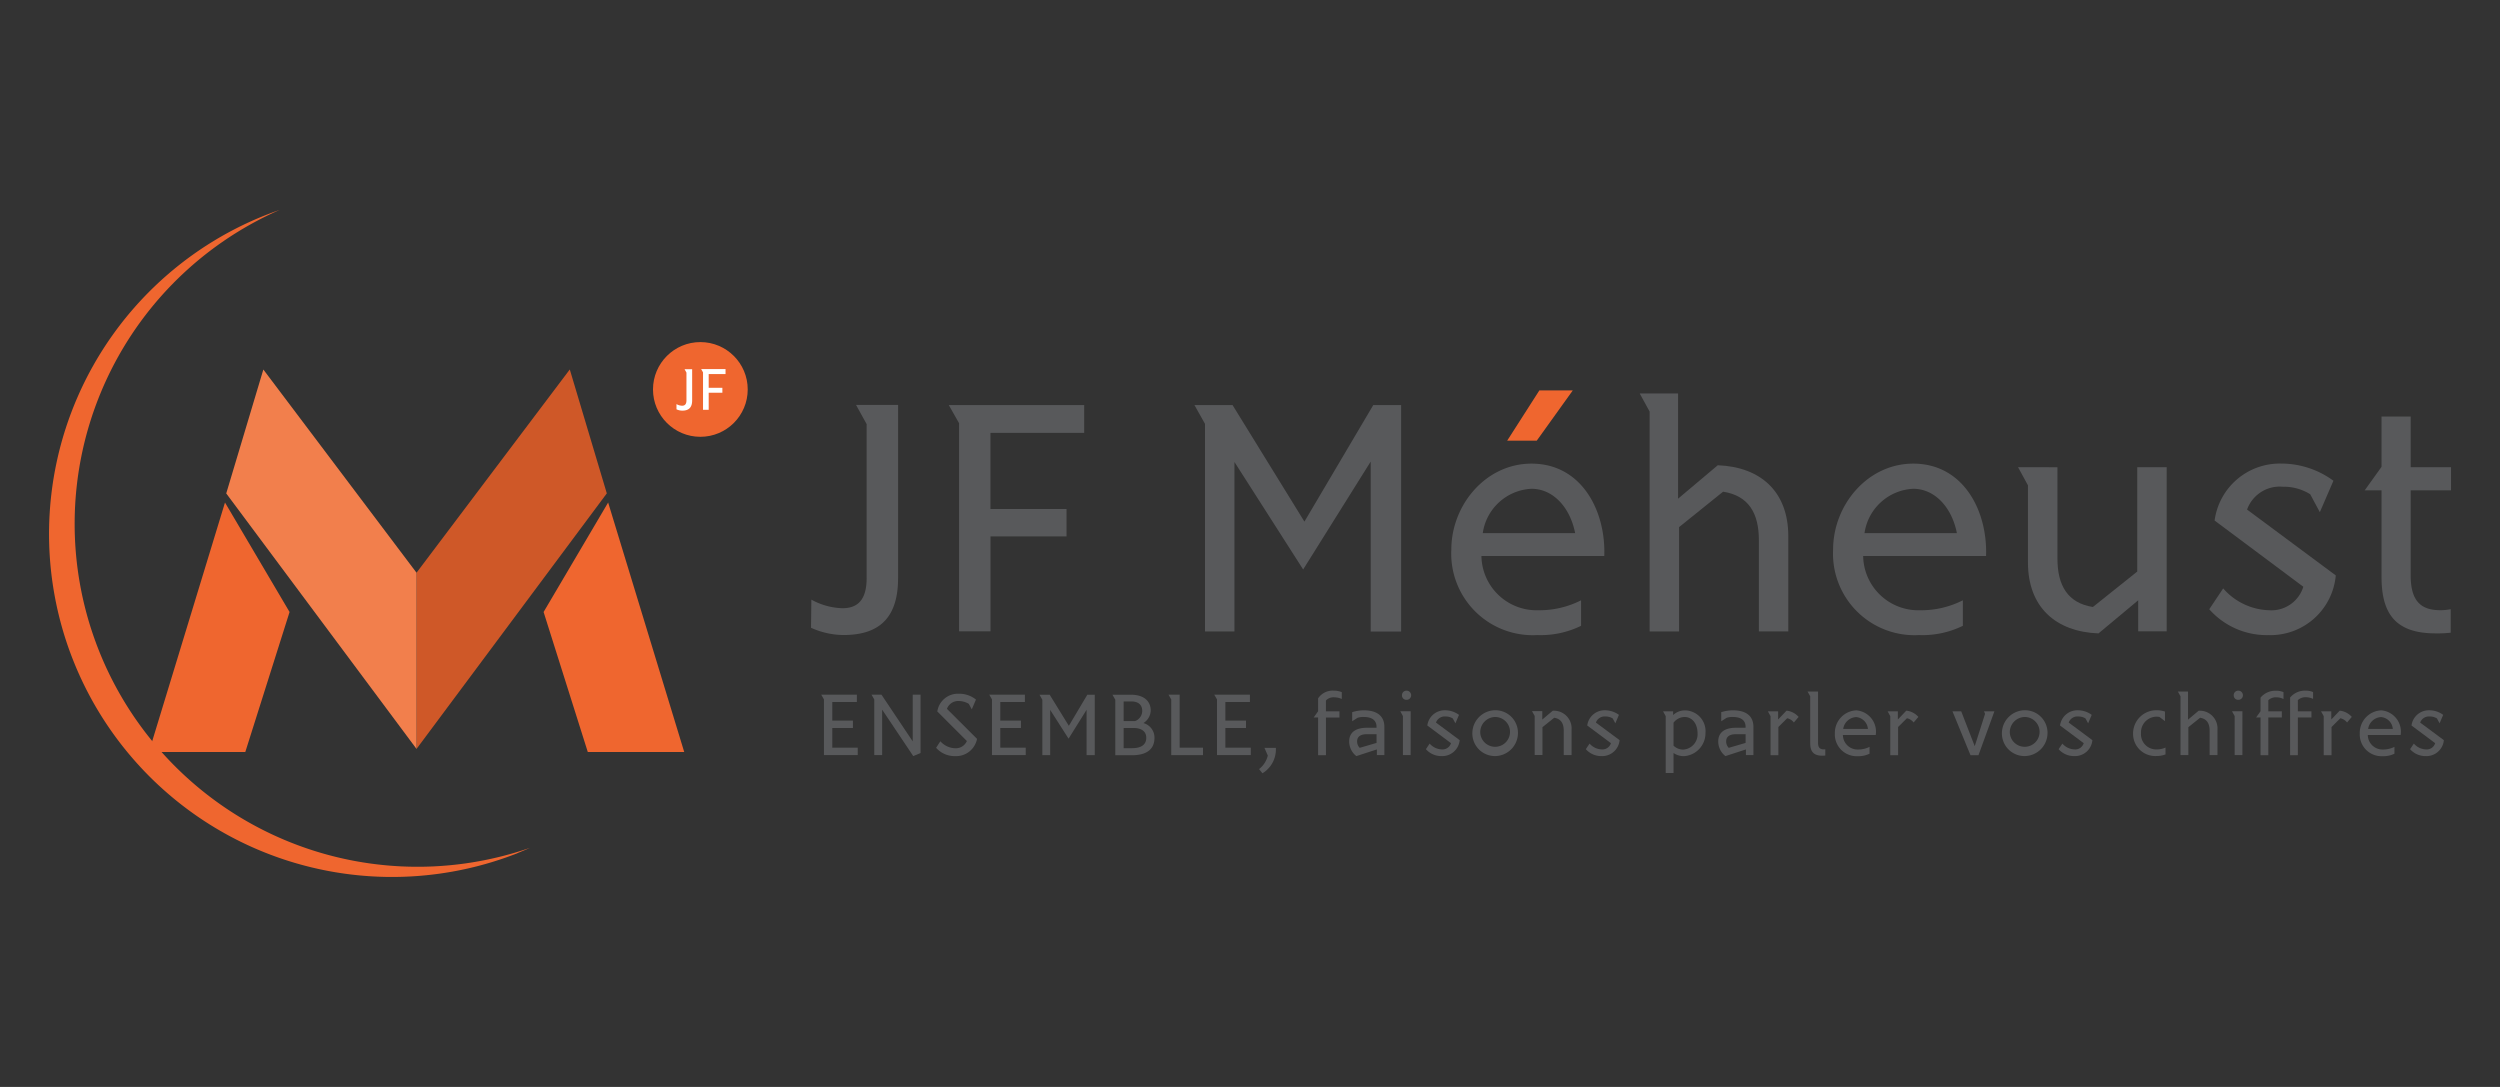 <?xml version="1.0" encoding="UTF-8"?>
<svg xmlns="http://www.w3.org/2000/svg" xmlns:xlink="http://www.w3.org/1999/xlink" width="230" height="100" viewBox="0 0 230 100">
  <rect x="0" y="0" width="230" height="100" fill="#333333" stroke="none"/>
  <defs>
    <clipPath id="clip-logo-nom">
      <rect width="230" height="100"></rect>
    </clipPath>
  </defs>
  <g id="logo-nom" clip-path="url(#clip-logo-nom)">
    <g id="jfmeheust_logo" transform="translate(4.505 19.313)">
      <g id="Groupe_5" data-name="Groupe 5" transform="translate(0)">
        <g id="Groupe_2" data-name="Groupe 2" transform="translate(55.571 12.159)">
          <circle id="Ellipse_1" data-name="Ellipse 1" cx="4.357" cy="4.357" r="4.357" fill="#ef662f"></circle>
          <g id="Groupe_1" data-name="Groupe 1" transform="translate(2.156 2.486)">
            <path id="Tracé_1" data-name="Tracé 1" d="M75.258,22.314a1.1,1.1,0,0,0,.514.146c.238,0,.4-.123.4-.5V19.415l-.176-.315h.7v2.869c0,.629-.284.944-.905.944a1.228,1.228,0,0,1-.537-.123v-.468Z" transform="translate(-75.25 -19.092)" fill="#fff"></path>
            <path id="Tracé_2" data-name="Tracé 2" d="M80.169,21.261H78.91v1.573h-.522V19.389l-.169-.3h2.24v.46H78.91v1.258h1.258Z" transform="translate(-75.942 -19.09)" fill="#fff"></path>
          </g>
        </g>
        <g id="Groupe_4" data-name="Groupe 4">
          <path id="Tracé_3" data-name="Tracé 3" d="M18.984,35.09l-7,22.953h8.868l4.073-12.88Z" transform="translate(-2.79 -8.171)" fill="#ef662f"></path>
          <g id="Groupe_3" data-name="Groupe 3" transform="translate(45.506 26.067)">
            <line id="Ligne_1" data-name="Ligne 1" y2="0.008" transform="translate(5.815)" fill="#737972"></line>
            <path id="Tracé_4" data-name="Tracé 4" d="M65.258,35.09l7,22.953H63.386L59.32,45.162Z" transform="translate(-59.32 -34.238)" fill="#ef662f"></path>
          </g>
          <path id="Tracé_5" data-name="Tracé 5" d="M44.08,37.835l14.1-18.7,3.406,11.4L44.08,54.045Z" transform="translate(-10.265 -4.457)" fill="#cf5828"></path>
          <path id="Tracé_6" data-name="Tracé 6" d="M38.766,37.835,24.674,19.14,21.26,30.54,38.766,54.045Z" transform="translate(-4.951 -4.457)" fill="#f27f4c"></path>
          <path id="Tracé_7" data-name="Tracé 7" d="M43.09,59.177c.391-.153.782-.322,1.166-.491A31.548,31.548,0,0,1,21.219,0c-.4.138-.79.284-1.189.437A31.557,31.557,0,0,0,43.1,59.184Z" transform="translate(0)" fill="#ef662f"></path>
        </g>
      </g>
      <g id="Groupe_9" data-name="Groupe 9" transform="translate(70.109 16.601)">
        <g id="Groupe_6" data-name="Groupe 6" transform="translate(0.936 27.625)">
          <path id="Tracé_8" data-name="Tracé 8" d="M95.978,63.692H92.863V58.567l-.253-.437h3.283v.675H93.63v1.711h1.9V61.2h-1.9v1.81h2.34v.683Z" transform="translate(-92.61 -57.762)" fill="#58595b"></path>
          <path id="Tracé_9" data-name="Tracé 9" d="M102.486,63.784l-2.861-4.273v4.181H98.9V58.575l-.253-.445h.913l2.877,4.3v-4.3h.721V63.5Z" transform="translate(-94.017 -57.762)" fill="#58595b"></path>
          <path id="Tracé_10" data-name="Tracé 10" d="M106.779,62.393a1.9,1.9,0,0,0,1.381.644,1.1,1.1,0,0,0,1.059-.667L106.5,59.654a1.916,1.916,0,0,1,1.956-1.634,2.464,2.464,0,0,1,1.6.537l-.384.9-.276-.506a1.841,1.841,0,0,0-.936-.261,1.1,1.1,0,0,0-1.074.721l2.769,2.762a1.965,1.965,0,0,1-2.01,1.588,2.281,2.281,0,0,1-1.757-.767l.391-.6Z" transform="translate(-95.817 -57.736)" fill="#58595b"></path>
          <path id="Tracé_11" data-name="Tracé 11" d="M116.128,63.692h-3.115V58.567l-.253-.437h3.283v.675H113.78v1.711h1.9V61.2h-1.9v1.81h2.34v.683Z" transform="translate(-97.302 -57.762)" fill="#58595b"></path>
          <path id="Tracé_12" data-name="Tracé 12" d="M119.772,59.544V63.7h-.721V58.6l-.261-.46h.936L121.49,61l1.7-2.861h.683V63.7h-.752V59.529l-1.657,2.654-1.68-2.631Z" transform="translate(-98.706 -57.764)" fill="#58595b"></path>
          <path id="Tracé_13" data-name="Tracé 13" d="M127.793,58.585l-.253-.445h1.711c1.212,0,1.818.621,1.81,1.473a1.418,1.418,0,0,1-.675,1.135,1.381,1.381,0,0,1,1.02,1.358c0,1.1-.79,1.6-2.056,1.6H127.8V58.585Zm.775.176v1.8h1.059a1,1,0,0,0,.652-.913c.008-.537-.315-.89-1-.89h-.7Zm0,2.439v1.856h.782c.836,0,1.3-.322,1.3-.951,0-.775-.736-.905-1.128-.905h-.944Z" transform="translate(-100.744 -57.764)" fill="#58595b"></path>
          <path id="Tracé_14" data-name="Tracé 14" d="M135.288,63.009h2.148v.683h-2.923V58.575l-.253-.445h1.028Z" transform="translate(-102.309 -57.762)" fill="#58595b"></path>
          <path id="Tracé_15" data-name="Tracé 15" d="M143.118,63.692H140V58.567l-.253-.437h3.283v.675H140.77v1.711h1.9V61.2h-1.9v1.81h2.34v.683Z" transform="translate(-103.587 -57.762)" fill="#58595b"></path>
          <path id="Tracé_16" data-name="Tracé 16" d="M145.12,66.466a2.237,2.237,0,0,0,.805-1.243l-.307-.713h1.051v.215a2.562,2.562,0,0,1-1.235,2.125l-.307-.376Z" transform="translate(-104.838 -59.247)" fill="#58595b"></path>
          <path id="Tracé_17" data-name="Tracé 17" d="M152.077,58.363a1.6,1.6,0,0,1,1.412-.713,1.974,1.974,0,0,1,.767.138v.629a1.759,1.759,0,0,0-.69-.153.954.954,0,0,0-.767.292v1h1.243v.568H152.8v3.467h-.721V60.12h-.407l.407-.575V58.363Z" transform="translate(-106.363 -57.65)" fill="#58595b"></path>
          <path id="Tracé_18" data-name="Tracé 18" d="M156.214,60.179a3.506,3.506,0,0,1,1.066-.169c1.2,0,1.887.514,1.887,1.527V64.13h-.69v-.522l-1.887.614a1.706,1.706,0,0,1-.66-1.342c0-.729.453-1.266,1.649-1.266h.867v-.077c0-.675-.506-.913-1.174-.913a1.594,1.594,0,0,0-.575.077l-.491.315v-.836Zm.683,3.283,1.55-.453v-.8h-.867c-.683-.008-.921.284-.921.66A.826.826,0,0,0,156.9,63.462Z" transform="translate(-107.355 -58.2)" fill="#58595b"></path>
          <path id="Tracé_19" data-name="Tracé 19" d="M163.009,63.58H162.3V59.99l-.245-.445h.959Zm-.384-5.93a.424.424,0,0,1,.43.43.412.412,0,0,1-.43.414.4.4,0,0,1-.414-.414A.416.416,0,0,1,162.625,57.65Z" transform="translate(-108.78 -57.65)" fill="#58595b"></path>
          <path id="Tracé_20" data-name="Tracé 20" d="M167.608,60.762a1.219,1.219,0,0,0-.675-.184.847.847,0,0,0-.875.56l2.179,1.619a1.61,1.61,0,0,1-1.657,1.465,1.887,1.887,0,0,1-1.45-.637l.345-.514a1.551,1.551,0,0,0,1.128.537.815.815,0,0,0,.836-.575l-2.179-1.626a1.609,1.609,0,0,1,1.634-1.4,2.157,2.157,0,0,1,1.281.422l-.33.775-.238-.437Z" transform="translate(-109.497 -58.2)" fill="#58595b"></path>
          <path id="Tracé_21" data-name="Tracé 21" d="M170.7,62.117A2.123,2.123,0,0,1,172.825,60a2.074,2.074,0,0,1,2.071,2.1,2.126,2.126,0,0,1-2.117,2.117A2.081,2.081,0,0,1,170.7,62.117Zm.729-.008a1.371,1.371,0,1,0,1.373-1.488,1.4,1.4,0,0,0-1.373,1.488Z" transform="translate(-110.794 -58.197)" fill="#58595b"></path>
          <path id="Tracé_22" data-name="Tracé 22" d="M178.786,60.881l.974-.821a1.629,1.629,0,0,1,1.734,1.741v2.34h-.721V61.893c0-.66-.253-1.089-.875-1.189l-1.082.867v2.562H178.1v-3.59l-.245-.445h.944v.775Z" transform="translate(-112.459 -58.211)" fill="#58595b"></path>
          <path id="Tracé_23" data-name="Tracé 23" d="M186.788,60.762a1.219,1.219,0,0,0-.675-.184.847.847,0,0,0-.875.56l2.179,1.619a1.61,1.61,0,0,1-1.657,1.465,1.887,1.887,0,0,1-1.45-.637l.345-.514a1.551,1.551,0,0,0,1.128.537.815.815,0,0,0,.836-.575l-2.179-1.626a1.609,1.609,0,0,1,1.634-1.4,2.157,2.157,0,0,1,1.281.422l-.33.775-.238-.437Z" transform="translate(-113.964 -58.2)" fill="#58595b"></path>
          <path id="Tracé_24" data-name="Tracé 24" d="M193.815,60.549l-.245-.445h.928v.345a1.579,1.579,0,0,1,1.112-.43,1.91,1.91,0,0,1,1.864,2.071,2.112,2.112,0,0,1-2.01,2.14,1.662,1.662,0,0,1-.928-.292v1.841h-.721V60.557Zm.721.583v2.133a1.286,1.286,0,0,0,.89.361,1.409,1.409,0,0,0,1.319-1.5c0-.852-.468-1.5-1.2-1.5a1.291,1.291,0,0,0-1,.514Z" transform="translate(-116.12 -58.202)" fill="#58595b"></path>
          <path id="Tracé_25" data-name="Tracé 25" d="M200.474,60.179a3.506,3.506,0,0,1,1.066-.169c1.2,0,1.887.514,1.887,1.527V64.13h-.69v-.522l-1.887.614a1.706,1.706,0,0,1-.66-1.342c0-.729.453-1.266,1.649-1.266h.867v-.077c0-.675-.506-.913-1.174-.913a1.594,1.594,0,0,0-.575.077l-.491.315v-.836Zm.683,3.283,1.55-.453v-.8h-.867c-.683-.008-.921.284-.921.66A.826.826,0,0,0,201.157,63.462Z" transform="translate(-117.662 -58.2)" fill="#58595b"></path>
          <path id="Tracé_26" data-name="Tracé 26" d="M207.084,60.111v.752l.775-.813a1.727,1.727,0,0,1,1.112.575l-.437.514a1.076,1.076,0,0,0-.614-.391l-.813.805v2.593h-.721v-3.59l-.245-.445h.944Z" transform="translate(-119.047 -58.209)" fill="#58595b"></path>
          <path id="Tracé_27" data-name="Tracé 27" d="M211.145,62.5V58.2l-.245-.445h.967v4.71c0,.422.146.614.529.614a.834.834,0,0,0,.138-.008v.575c-.1.008-.192.015-.276.015-.875,0-1.112-.46-1.112-1.166Z" transform="translate(-120.156 -57.676)" fill="#58595b"></path>
          <path id="Tracé_28" data-name="Tracé 28" d="M214.914,62.281a1.35,1.35,0,0,0,1.4,1.335,2.284,2.284,0,0,0,1.051-.245V64a2.249,2.249,0,0,1-1.074.23,2.005,2.005,0,0,1-2.117-2.1,2.069,2.069,0,0,1,1.972-2.117,1.964,1.964,0,0,1,1.787,2.271h-3.015Zm.031-.56h2.271a1.192,1.192,0,0,0-1.074-1.089,1.271,1.271,0,0,0-1.2,1.089Z" transform="translate(-120.917 -58.2)" fill="#58595b"></path>
          <path id="Tracé_29" data-name="Tracé 29" d="M221.444,60.111v.752l.775-.813a1.727,1.727,0,0,1,1.112.575l-.437.514a1.076,1.076,0,0,0-.614-.391l-.813.805v2.593h-.721v-3.59l-.245-.445h.944Z" transform="translate(-122.391 -58.209)" fill="#58595b"></path>
          <path id="Tracé_30" data-name="Tracé 30" d="M228.28,60.13h.805l1.243,3.207.951-2.976-.1-.23h.959l-1.465,4.035h-.736L228.28,60.13Z" transform="translate(-124.203 -58.228)" fill="#58595b"></path>
          <path id="Tracé_31" data-name="Tracé 31" d="M234.21,62.117A2.123,2.123,0,0,1,236.335,60a2.074,2.074,0,0,1,2.071,2.1,2.126,2.126,0,0,1-2.117,2.117A2.081,2.081,0,0,1,234.21,62.117Zm.729-.008a1.371,1.371,0,1,0,1.373-1.488,1.4,1.4,0,0,0-1.373,1.488Z" transform="translate(-125.584 -58.197)" fill="#58595b"></path>
          <path id="Tracé_32" data-name="Tracé 32" d="M243.488,60.762a1.219,1.219,0,0,0-.675-.184.847.847,0,0,0-.875.56l2.179,1.619a1.61,1.61,0,0,1-1.657,1.465,1.887,1.887,0,0,1-1.45-.637l.345-.514a1.551,1.551,0,0,0,1.128.537.815.815,0,0,0,.836-.575l-2.179-1.626a1.609,1.609,0,0,1,1.634-1.4,2.157,2.157,0,0,1,1.281.422l-.33.775-.238-.437Z" transform="translate(-127.167 -58.2)" fill="#58595b"></path>
          <path id="Tracé_33" data-name="Tracé 33" d="M252.87,61l-.506-.384a1.613,1.613,0,0,0-.23-.023,1.443,1.443,0,0,0-1.465,1.511,1.4,1.4,0,0,0,1.473,1.5,1.937,1.937,0,0,0,.782-.169v.629a2.278,2.278,0,0,1-.805.146,2.042,2.042,0,0,1-2.179-2.1A2.14,2.14,0,0,1,252.1,60a2.375,2.375,0,0,1,.775.123V61Z" transform="translate(-129.247 -58.197)" fill="#58595b"></path>
          <path id="Tracé_34" data-name="Tracé 34" d="M256.246,57.758v2.585l.974-.821a1.629,1.629,0,0,1,1.734,1.741V63.6h-.721V61.356c0-.66-.253-1.089-.875-1.189l-1.082.867V63.6h-.721v-5.4l-.245-.445h.944Z" transform="translate(-130.497 -57.673)" fill="#58595b"></path>
          <path id="Tracé_35" data-name="Tracé 35" d="M262.759,63.58h-.713V59.99l-.245-.445h.959Zm-.384-5.93a.424.424,0,0,1,.43.43.412.412,0,0,1-.43.414.4.4,0,0,1-.414-.414A.416.416,0,0,1,262.375,57.65Z" transform="translate(-132.008 -57.65)" fill="#58595b"></path>
          <path id="Tracé_36" data-name="Tracé 36" d="M267.206,58.417a1.481,1.481,0,0,0-.66-.153.99.99,0,0,0-.729.268v1.02h1.243v.568h-1.243v3.467H265.1V60.12h-.407l.407-.575v-1.25a1.767,1.767,0,0,1,1.4-.637,1.711,1.711,0,0,1,.713.13v.637Zm2.723-.008a1.481,1.481,0,0,0-.66-.153,1.01,1.01,0,0,0-.736.268v1.028h1.25v.568h-1.25v3.467h-.713v-5.3a1.767,1.767,0,0,1,1.4-.637,1.711,1.711,0,0,1,.713.13v.637Z" transform="translate(-132.681 -57.65)" fill="#58595b"></path>
          <path id="Tracé_37" data-name="Tracé 37" d="M273.424,60.111v.752l.775-.813a1.728,1.728,0,0,1,1.112.575l-.437.514a1.076,1.076,0,0,0-.614-.391l-.813.805v2.593h-.721v-3.59l-.246-.445h.944Z" transform="translate(-134.495 -58.209)" fill="#58595b"></path>
          <path id="Tracé_38" data-name="Tracé 38" d="M277.864,62.281a1.35,1.35,0,0,0,1.4,1.335,2.284,2.284,0,0,0,1.051-.245V64a2.249,2.249,0,0,1-1.074.23,2.005,2.005,0,0,1-2.117-2.1,2.069,2.069,0,0,1,1.972-2.117,1.964,1.964,0,0,1,1.787,2.271Zm.031-.56h2.271a1.192,1.192,0,0,0-1.074-1.089A1.271,1.271,0,0,0,277.895,61.721Z" transform="translate(-135.576 -58.2)" fill="#58595b"></path>
          <path id="Tracé_39" data-name="Tracé 39" d="M285.638,60.762a1.219,1.219,0,0,0-.675-.184.847.847,0,0,0-.875.56l2.179,1.619a1.61,1.61,0,0,1-1.657,1.465,1.887,1.887,0,0,1-1.45-.637l.345-.514a1.552,1.552,0,0,0,1.128.537.815.815,0,0,0,.836-.575l-2.179-1.626a1.609,1.609,0,0,1,1.634-1.4,2.157,2.157,0,0,1,1.281.422l-.33.775-.238-.437Z" transform="translate(-136.982 -58.2)" fill="#58595b"></path>
        </g>
        <g id="Groupe_8" data-name="Groupe 8">
          <g id="Groupe_7" data-name="Groupe 7" transform="translate(0 0.276)">
            <path id="Tracé_40" data-name="Tracé 40" d="M91.421,41.3a6.256,6.256,0,0,0,2.861.79c1.312,0,2.225-.667,2.225-2.769V25.154l-.974-1.764H99.4V39.316c0,3.506-1.58,5.24-5.025,5.24a7.344,7.344,0,0,1-2.984-.667l.031-2.585Z" transform="translate(-91.39 -22.324)" fill="#58595b"></path>
            <path id="Tracé_41" data-name="Tracé 41" d="M118.75,35.482h-7V44.22h-2.892V25.072L107.91,23.4h12.458v2.562h-8.623v7h7V35.5Z" transform="translate(-95.237 -22.326)" fill="#58595b"></path>
            <path id="Tracé_42" data-name="Tracé 42" d="M141.052,28.663V44.228h-2.708V25.134L137.37,23.4h3.506l6.613,10.725L153.825,23.4h2.562V44.235h-2.8V28.6l-6.214,9.927-6.306-9.865Z" transform="translate(-102.097 -22.326)" fill="#58595b"></path>
            <path id="Tracé_43" data-name="Tracé 43" d="M170.949,38.922a5.075,5.075,0,0,0,5.24,4.994A8.456,8.456,0,0,0,180.117,43v2.347a8.409,8.409,0,0,1-4.02.852,7.5,7.5,0,0,1-7.917-7.855c0-4.112,3.168-7.917,7.372-7.917,4.626,0,6.851,4.357,6.7,8.5h-11.3Zm.123-2.1h8.5c-.46-2.347-2.01-4.081-4.02-4.081A4.761,4.761,0,0,0,171.072,36.82Z" transform="translate(-109.272 -23.963)" fill="#58595b"></path>
            <path id="Tracé_44" data-name="Tracé 44" d="M194.3,22v9.689l3.652-3.076c3.958.153,6.49,2.439,6.49,6.521V43.9h-2.708V35.494c0-2.47-.944-4.081-3.291-4.449l-4.05,3.26v9.6h-2.708V23.68l-.913-1.672h3.536Z" transform="translate(-114.532 -22)" fill="#58595b"></path>
            <path id="Tracé_45" data-name="Tracé 45" d="M216.729,38.922a5.075,5.075,0,0,0,5.24,4.994A8.456,8.456,0,0,0,225.9,43v2.347a8.409,8.409,0,0,1-4.02.852,7.5,7.5,0,0,1-7.917-7.855c0-4.112,3.168-7.917,7.372-7.917,4.626,0,6.851,4.357,6.7,8.5h-11.3Zm.123-2.1h8.5c-.46-2.347-2.01-4.081-4.02-4.081A4.761,4.761,0,0,0,216.852,36.82Z" transform="translate(-119.932 -23.963)" fill="#58595b"></path>
            <path id="Tracé_46" data-name="Tracé 46" d="M239.771,30.86v8.408c0,2.47.944,4.081,3.26,4.449l4.081-3.26v-9.6h2.708v15.1H247.2V43.1l-3.652,3.046c-3.958-.153-6.49-2.439-6.49-6.521v-7.1l-.913-1.672Z" transform="translate(-125.1 -24.063)" fill="#58595b"></path>
            <path id="Tracé_47" data-name="Tracé 47" d="M268.378,33.251a4.589,4.589,0,0,0-2.532-.7,3.193,3.193,0,0,0-3.291,2.1l8.162,6.06A6.034,6.034,0,0,1,264.5,46.2a7.052,7.052,0,0,1-5.424-2.378l1.281-1.918a5.838,5.838,0,0,0,4.235,2.01,3.069,3.069,0,0,0,3.138-2.163l-8.162-6.091a6.051,6.051,0,0,1,6.122-5.24A8.094,8.094,0,0,1,270.5,32l-1.25,2.892-.882-1.642Z" transform="translate(-130.439 -23.961)" fill="#58595b"></path>
            <path id="Tracé_48" data-name="Tracé 48" d="M281.945,24.78v4.657h3.713v2.133h-3.713v7.825c0,2.286.882,3.2,2.708,3.2a4.777,4.777,0,0,0,.974-.092v2.163a10.982,10.982,0,0,1-1.4.061c-3.774,0-4.963-1.918-4.963-5.209V31.569h-1.55l1.55-2.163V24.78h2.677Z" transform="translate(-134.777 -22.647)" fill="#58595b"></path>
          </g>
          <path id="Tracé_49" data-name="Tracé 49" d="M177.841,21.64h3.076L177.6,26.266H174.88Z" transform="translate(-110.832 -21.64)" fill="#ef662f"></path>
        </g>
      </g>
    </g>
  </g>
</svg>
